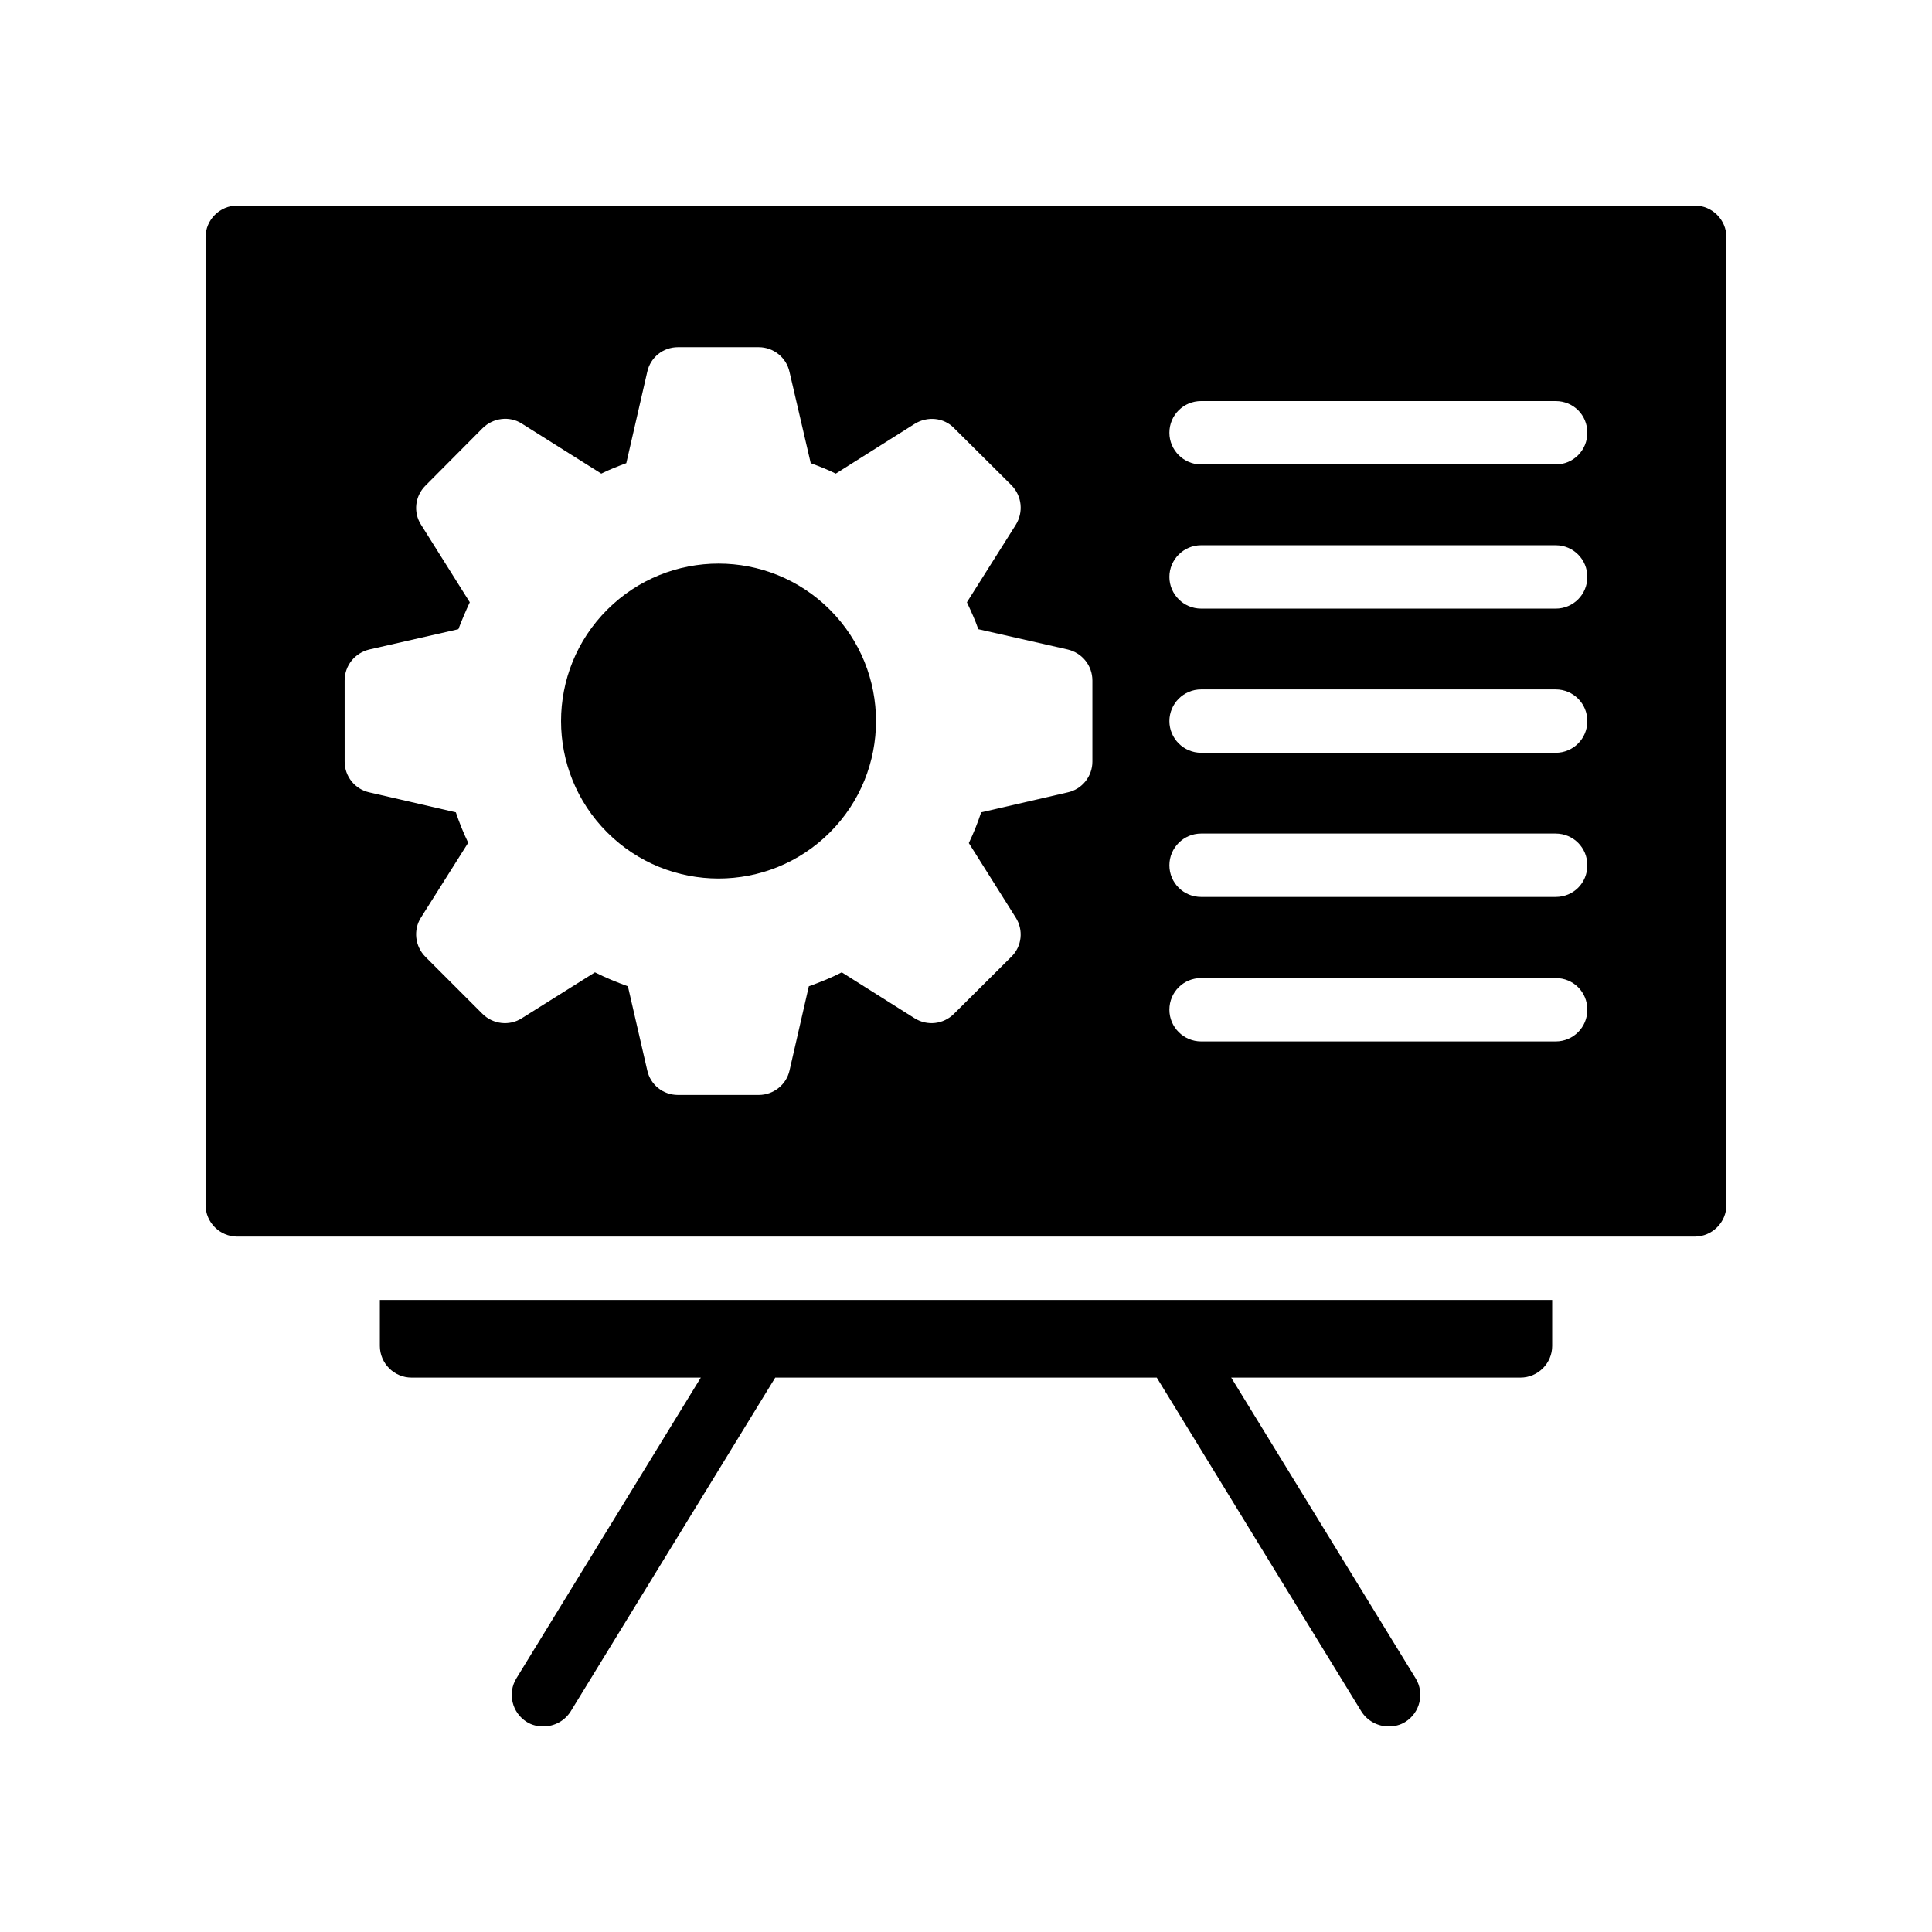 <?xml version="1.0" encoding="UTF-8"?>
<!-- Uploaded to: SVG Repo, www.svgrepo.com, Generator: SVG Repo Mixer Tools -->
<svg fill="#000000" width="800px" height="800px" version="1.1" viewBox="144 144 512 512" xmlns="http://www.w3.org/2000/svg">
 <g>
  <path d="m283.62 600.35c1.344 0.84 2.856 1.176 4.367 1.176 2.856 0 5.625-1.43 7.223-3.949l54.242-88.504h101.1l54.242 88.504c1.598 2.519 4.367 3.949 7.223 3.949 1.512 0 3.023-0.336 4.367-1.176 3.945-2.434 5.207-7.641 2.769-11.586l-48.871-79.688h76.664c4.617 0 8.398-3.777 8.398-8.398v-12.176h-310.68v12.176c0 4.617 3.777 8.398 8.398 8.398h76.664l-48.871 79.688c-2.434 3.945-1.176 9.148 2.769 11.586z"/>
  <path d="m206.87 471.71h386.25c4.617 0 8.398-3.777 8.398-8.398v-256.44c0-4.617-3.777-8.398-8.398-8.398l-386.25 0.004c-4.617 0-8.395 3.777-8.395 8.395v256.44c0 4.621 3.777 8.398 8.395 8.398zm255.43-221.42h93.961c4.703 0 8.398 3.695 8.398 8.398 0 4.617-3.695 8.398-8.398 8.398l-93.961-0.004c-4.617 0-8.398-3.777-8.398-8.398 0-4.703 3.777-8.395 8.398-8.395zm0 38.203h93.961c4.703 0 8.398 3.777 8.398 8.398 0 4.617-3.695 8.398-8.398 8.398l-93.961-0.004c-4.617 0-8.398-3.777-8.398-8.398 0-4.613 3.777-8.395 8.398-8.395zm0 38.207h93.961c4.703 0 8.398 3.777 8.398 8.398 0 4.617-3.695 8.398-8.398 8.398l-93.961-0.004c-4.617 0-8.398-3.777-8.398-8.398 0-4.617 3.777-8.395 8.398-8.395zm0 38.203h93.961c4.703 0 8.398 3.777 8.398 8.398 0 4.703-3.695 8.398-8.398 8.398h-93.961c-4.617 0-8.398-3.695-8.398-8.398 0-4.617 3.777-8.398 8.398-8.398zm0 38.289h93.961c4.703 0 8.398 3.695 8.398 8.398 0 4.617-3.695 8.398-8.398 8.398h-93.961c-4.617 0-8.398-3.777-8.398-8.398 0-4.703 3.777-8.398 8.398-8.398zm-226.97-78.844c0-3.945 2.688-7.305 6.551-8.23l23.594-5.375c0.926-2.434 1.93-4.785 3.023-7.137l-12.93-20.574c-2.098-3.273-1.594-7.559 1.176-10.328l15.113-15.199c2.769-2.769 7.137-3.359 10.41-1.258l21.074 13.266c2.184-1.09 4.367-1.93 6.633-2.769l5.547-24.18c0.84-3.863 4.199-6.551 8.145-6.551h21.414c3.863 0 7.305 2.688 8.145 6.551l5.625 24.184c2.266 0.84 4.449 1.68 6.633 2.769l20.906-13.184c3.359-2.098 7.727-1.68 10.41 1.09l15.281 15.199c2.769 2.856 3.191 7.137 1.09 10.496l-12.93 20.488c1.09 2.352 2.184 4.703 3.023 7.137l23.68 5.375c3.863 0.922 6.551 4.281 6.551 8.23v21.496c0 3.863-2.688 7.305-6.551 8.145l-22.922 5.289c-0.922 2.769-2.016 5.543-3.273 8.145l12.426 19.734c2.098 3.273 1.68 7.641-1.176 10.41l-15.199 15.113c-2.769 2.769-7.055 3.273-10.41 1.176l-19.312-12.176c-2.769 1.43-5.707 2.606-8.73 3.695l-5.121 22.336c-0.844 3.781-4.285 6.465-8.148 6.465h-21.414c-3.945 0-7.305-2.688-8.145-6.551l-5.121-22.25c-3.023-1.09-5.879-2.266-8.734-3.695l-19.398 12.176c-3.273 2.098-7.641 1.594-10.41-1.176l-15.113-15.113c-2.769-2.769-3.273-7.137-1.176-10.41l12.512-19.816c-1.258-2.602-2.352-5.289-3.273-8.062l-22.922-5.289c-3.863-0.84-6.551-4.281-6.551-8.145z"/>
  <path d="m363.93 305.58c16.297 16.297 16.297 42.723 0 59.02-16.297 16.297-42.723 16.297-59.02 0-16.297-16.297-16.297-42.723 0-59.02s42.719-16.297 59.02 0"/>
 </g>
</svg>